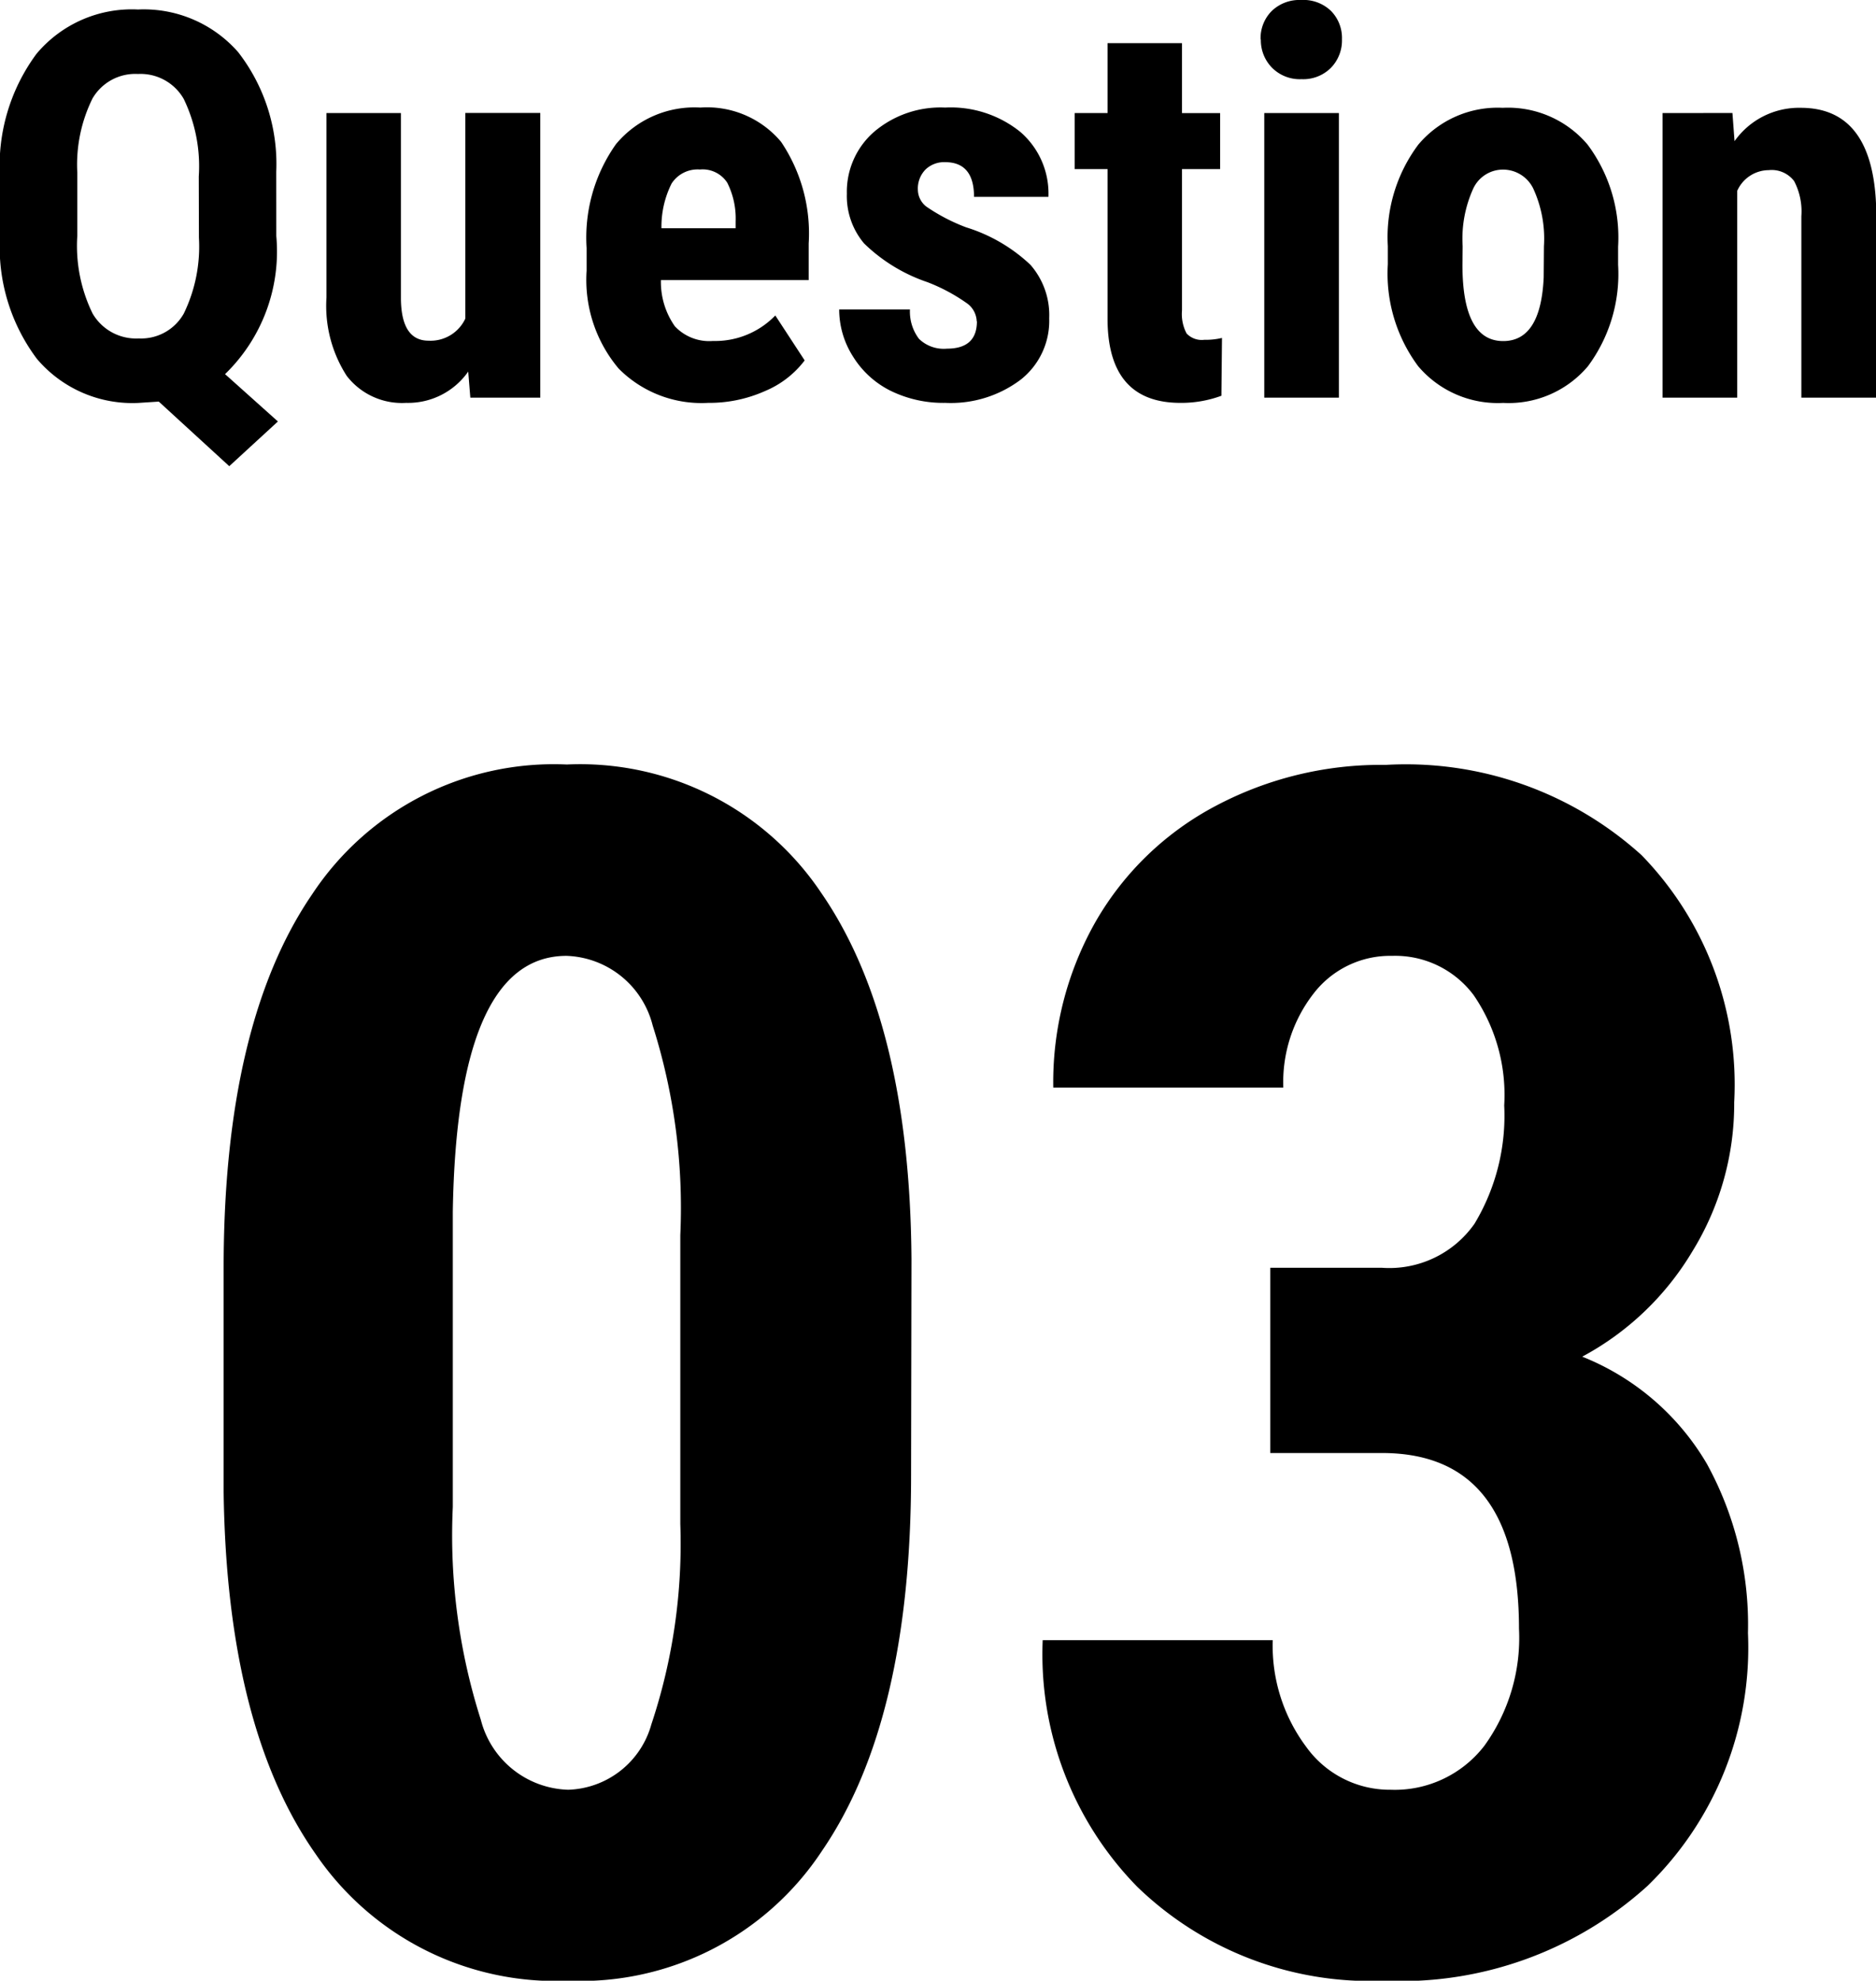 <svg height="40.453" viewBox="0 0 38.328 40.453" width="38.328" xmlns="http://www.w3.org/2000/svg"><path d="m-1.577-9.994q0 5.014-1.818 7.67a5.912 5.912 0 0 1 -5.188 2.656 5.933 5.933 0 0 1 -5.155-2.582q-1.818-2.582-1.884-7.4v-4.565q0-5 1.81-7.645a5.913 5.913 0 0 1 5.2-2.648 5.93 5.93 0 0 1 5.2 2.623q1.81 2.623 1.843 7.487zm-4.715-4.9a12.3 12.3 0 0 0 -.564-4.283 1.882 1.882 0 0 0 -1.76-1.423q-2.241 0-2.324 5.229v6.026a12.39 12.39 0 0 0 .572 4.345 1.9 1.9 0 0 0 1.785 1.431 1.822 1.822 0 0 0 1.7-1.336 11.659 11.659 0 0 0 .591-4.095zm12.053.664h2.274a2.125 2.125 0 0 0 1.9-.9 4.278 4.278 0 0 0 .606-2.416 3.6 3.6 0 0 0 -.623-2.25 2 2 0 0 0 -1.667-.804 1.974 1.974 0 0 0 -1.6.764 2.948 2.948 0 0 0 -.623 1.926h-4.7a6.641 6.641 0 0 1 .872-3.4 6.12 6.12 0 0 1 2.44-2.349 7.2 7.2 0 0 1 3.478-.841 7.178 7.178 0 0 1 5.229 1.843 6.718 6.718 0 0 1 1.893 5.047 5.747 5.747 0 0 1 -.855 3.046 5.822 5.822 0 0 1 -2.25 2.15 5.17 5.17 0 0 1 2.548 2.191 6.821 6.821 0 0 1 .838 3.453 6.779 6.779 0 0 1 -2.05 5.163 7.511 7.511 0 0 1 -5.386 1.939 6.848 6.848 0 0 1 -5.039-1.917 6.781 6.781 0 0 1 -1.934-5.039h4.7a3.448 3.448 0 0 0 .681 2.175 2.1 2.1 0 0 0 1.727.88 2.31 2.31 0 0 0 1.917-.9 3.759 3.759 0 0 0 .706-2.391q0-3.569-2.772-3.586h-2.31z" transform="translate(20.191 40.122)"/><path d="m-13.546-3.3a3.487 3.487 0 0 1 -1.047 2.82l1.08.967-.994.913-1.44-1.319-.414.027a2.555 2.555 0 0 1 -2.076-.9 3.8 3.8 0 0 1 -.755-2.49v-1.224a3.845 3.845 0 0 1 .747-2.516 2.54 2.54 0 0 1 2.073-.905 2.564 2.564 0 0 1 2.046.87 3.724 3.724 0 0 1 .779 2.444zm-1.584-1.217a3.159 3.159 0 0 0 -.307-1.583 1.016 1.016 0 0 0 -.935-.51 1.01 1.01 0 0 0 -.929.5 3.051 3.051 0 0 0 -.311 1.51v1.3a3.149 3.149 0 0 0 .312 1.581 1.027 1.027 0 0 0 .943.51 1 1 0 0 0 .921-.508 3.129 3.129 0 0 0 .309-1.55zm5.505 3.985a1.5 1.5 0 0 1 -1.268.639 1.424 1.424 0 0 1 -1.214-.551 2.639 2.639 0 0 1 -.414-1.6v-3.768h1.521v3.8q.011.849.564.849a.784.784 0 0 0 .752-.451v-4.2h1.531v5.814h-1.429zm4.9.639a2.382 2.382 0 0 1 -1.826-.7 2.811 2.811 0 0 1 -.655-2v-.462a3.3 3.3 0 0 1 .6-2.122 2.086 2.086 0 0 1 1.724-.747 1.973 1.973 0 0 1 1.649.7 3.348 3.348 0 0 1 .564 2.076v.748h-3.019a1.57 1.57 0 0 0 .285.943.964.964 0 0 0 .779.3 1.709 1.709 0 0 0 1.273-.521l.6.918a1.963 1.963 0 0 1 -.811.626 2.784 2.784 0 0 1 -1.159.241zm-.956-3.566h1.52v-.141a1.624 1.624 0 0 0 -.172-.79.6.6 0 0 0 -.559-.269.632.632 0 0 0 -.577.285 1.96 1.96 0 0 0 -.208.915zm6.445 1.9a.475.475 0 0 0 -.185-.357 3.659 3.659 0 0 0 -.824-.443 3.43 3.43 0 0 1 -1.292-.79 1.5 1.5 0 0 1 -.352-1.015 1.623 1.623 0 0 1 .551-1.26 2.094 2.094 0 0 1 1.458-.5 2.267 2.267 0 0 1 1.531.494 1.661 1.661 0 0 1 .578 1.33h-1.52q0-.709-.591-.709a.549.549 0 0 0 -.4.15.555.555 0 0 0 -.156.419.44.44 0 0 0 .175.34 3.779 3.779 0 0 0 .811.422 3.356 3.356 0 0 1 1.313.765 1.56 1.56 0 0 1 .384 1.093 1.528 1.528 0 0 1 -.585 1.255 2.37 2.37 0 0 1 -1.536.472 2.445 2.445 0 0 1 -1.124-.249 1.894 1.894 0 0 1 -.765-.7 1.791 1.791 0 0 1 -.281-.958h1.446a.921.921 0 0 0 .185.6.726.726 0 0 0 .571.2q.612 0 .612-.558zm4.194-5.681v1.429h.779v1.144h-.779v2.884a.85.85 0 0 0 .094.473.425.425 0 0 0 .363.129 1.42 1.42 0 0 0 .36-.038l-.012 1.181a2.367 2.367 0 0 1 -.838.145q-1.472 0-1.488-1.687v-3.087h-.671v-1.145h.671v-1.428zm3.206 7.24h-1.525v-5.812h1.525zm-1.6-7.315a.785.785 0 0 1 .226-.58.813.813 0 0 1 .6-.226.813.813 0 0 1 .61.221.785.785 0 0 1 .226.58.8.8 0 0 1 -.226.585.8.8 0 0 1 -.6.231.8.8 0 0 1 -.6-.231.8.8 0 0 1 -.231-.58zm2.599 4.221a3.155 3.155 0 0 1 .623-2.073 2.117 2.117 0 0 1 1.724-.752 2.129 2.129 0 0 1 1.735.752 3.173 3.173 0 0 1 .623 2.084v.371a3.161 3.161 0 0 1 -.618 2.073 2.12 2.12 0 0 1 -1.729.747 2.131 2.131 0 0 1 -1.738-.75 3.172 3.172 0 0 1 -.62-2.081zm1.525.381q0 1.558.833 1.558.768 0 .827-1.3l.005-.639a2.445 2.445 0 0 0 -.22-1.179.686.686 0 0 0 -.623-.384.669.669 0 0 0 -.6.384 2.471 2.471 0 0 0 -.218 1.179zm5.516-3.1.043.575a1.612 1.612 0 0 1 1.353-.681q1.5 0 1.542 2.1v3.819h-1.53v-3.706a1.335 1.335 0 0 0 -.148-.717.575.575 0 0 0 -.518-.223.71.71 0 0 0 -.645.424v4.222h-1.525v-5.812z" transform="translate(19.191 8.121)"/></svg>